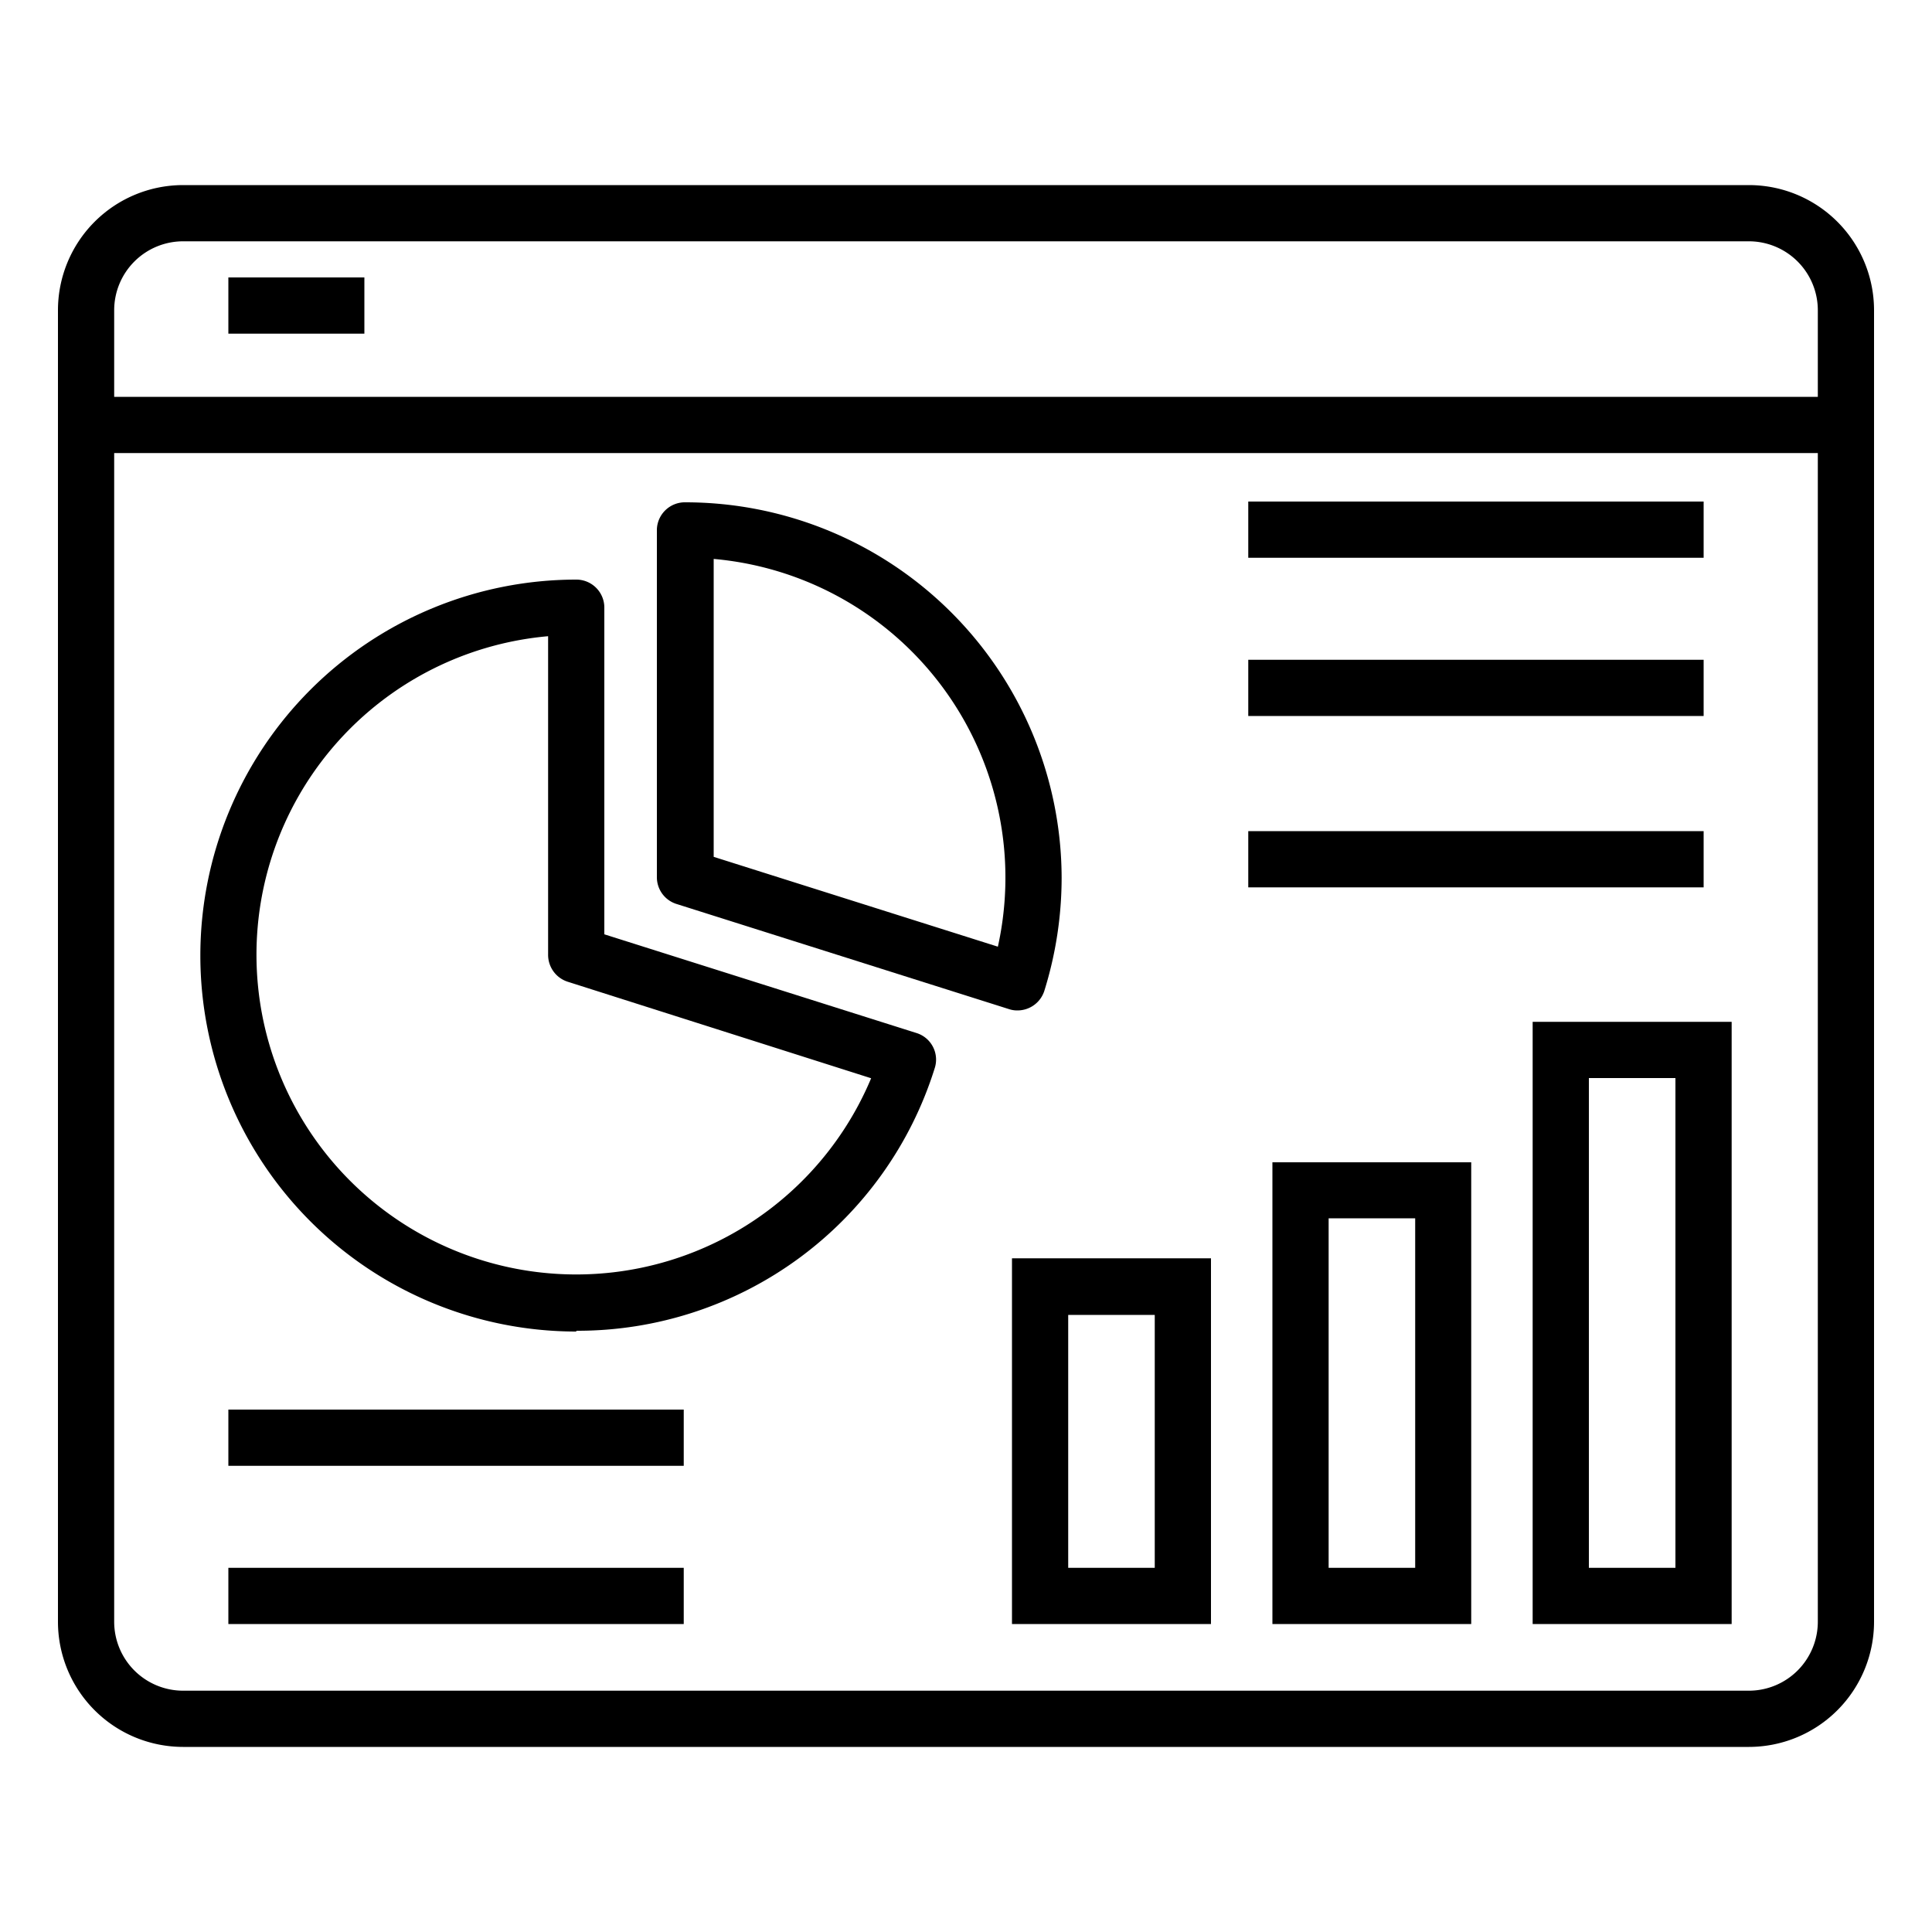 <?xml version="1.0" encoding="UTF-8"?>
<svg xmlns="http://www.w3.org/2000/svg" id="Layer_1" height="512" viewBox="0 0 100 100" width="512" data-name="Layer 1">
  <path d="m90.53 9.58h-81.06a6.48 6.48 0 0 0 -6.47 6.48v67.88a6.48 6.48 0 0 0 6.47 6.48h81.06a6.48 6.48 0 0 0 6.47-6.48v-67.88a6.48 6.48 0 0 0 -6.47-6.48zm3.56 74.36a3.57 3.57 0 0 1 -3.56 3.57h-81.06a3.57 3.57 0 0 1 -3.56-3.57v-60.49h88.18zm0-63.4h-88.18v-4.48a3.57 3.57 0 0 1 3.56-3.57h81.06a3.57 3.57 0 0 1 3.56 3.57z"></path>
  <path d="m35.05 46.8 17.17 5.43a1.35 1.35 0 0 0 .44.07 1.46 1.46 0 0 0 1.39-1 19.71 19.71 0 0 0 .9-5.87 19.48 19.48 0 0 0 -19.46-19.43 1.45 1.45 0 0 0 -1.49 1.41v18a1.45 1.45 0 0 0 1.05 1.39zm1.89-17.87a16.56 16.56 0 0 1 14.71 20.07l-14.71-4.65z"></path>
  <path d="m29.83 68.88a19.37 19.37 0 0 0 18.55-13.59 1.44 1.44 0 0 0 -.94-1.82l-16.16-5.11v-16.94a1.45 1.45 0 0 0 -1.45-1.42 19.46 19.46 0 0 0 0 38.92zm-1.46-35.95v16.49a1.46 1.46 0 0 0 1 1.39l15.72 5a16.55 16.55 0 1 1 -16.72-22.88z"></path>
  <path d="m52.38 84.06h10.3v-18.93h-10.3zm2.91-16h4.48v13.09h-4.48z"></path>
  <path d="m65.86 84.06h10.29v-23.9h-10.29zm2.91-21h4.48v18.09h-4.48z"></path>
  <path d="m79.33 84.06h10.3v-31.17h-10.3zm2.91-28.26h4.48v25.35h-4.48z"></path>
  <path d="m64.61 25.96h23.57v2.91h-23.57z"></path>
  <path d="m64.61 34.15h23.57v2.91h-23.57z"></path>
  <path d="m11.82 72.96h23.57v2.91h-23.57z"></path>
  <path d="m11.82 81.15h23.57v2.91h-23.57z"></path>
  <path d="m11.82 14.36h7.04v2.91h-7.04z"></path>
  <path d="m64.61 43.02h23.57v2.91h-23.57z"></path>
</svg>
